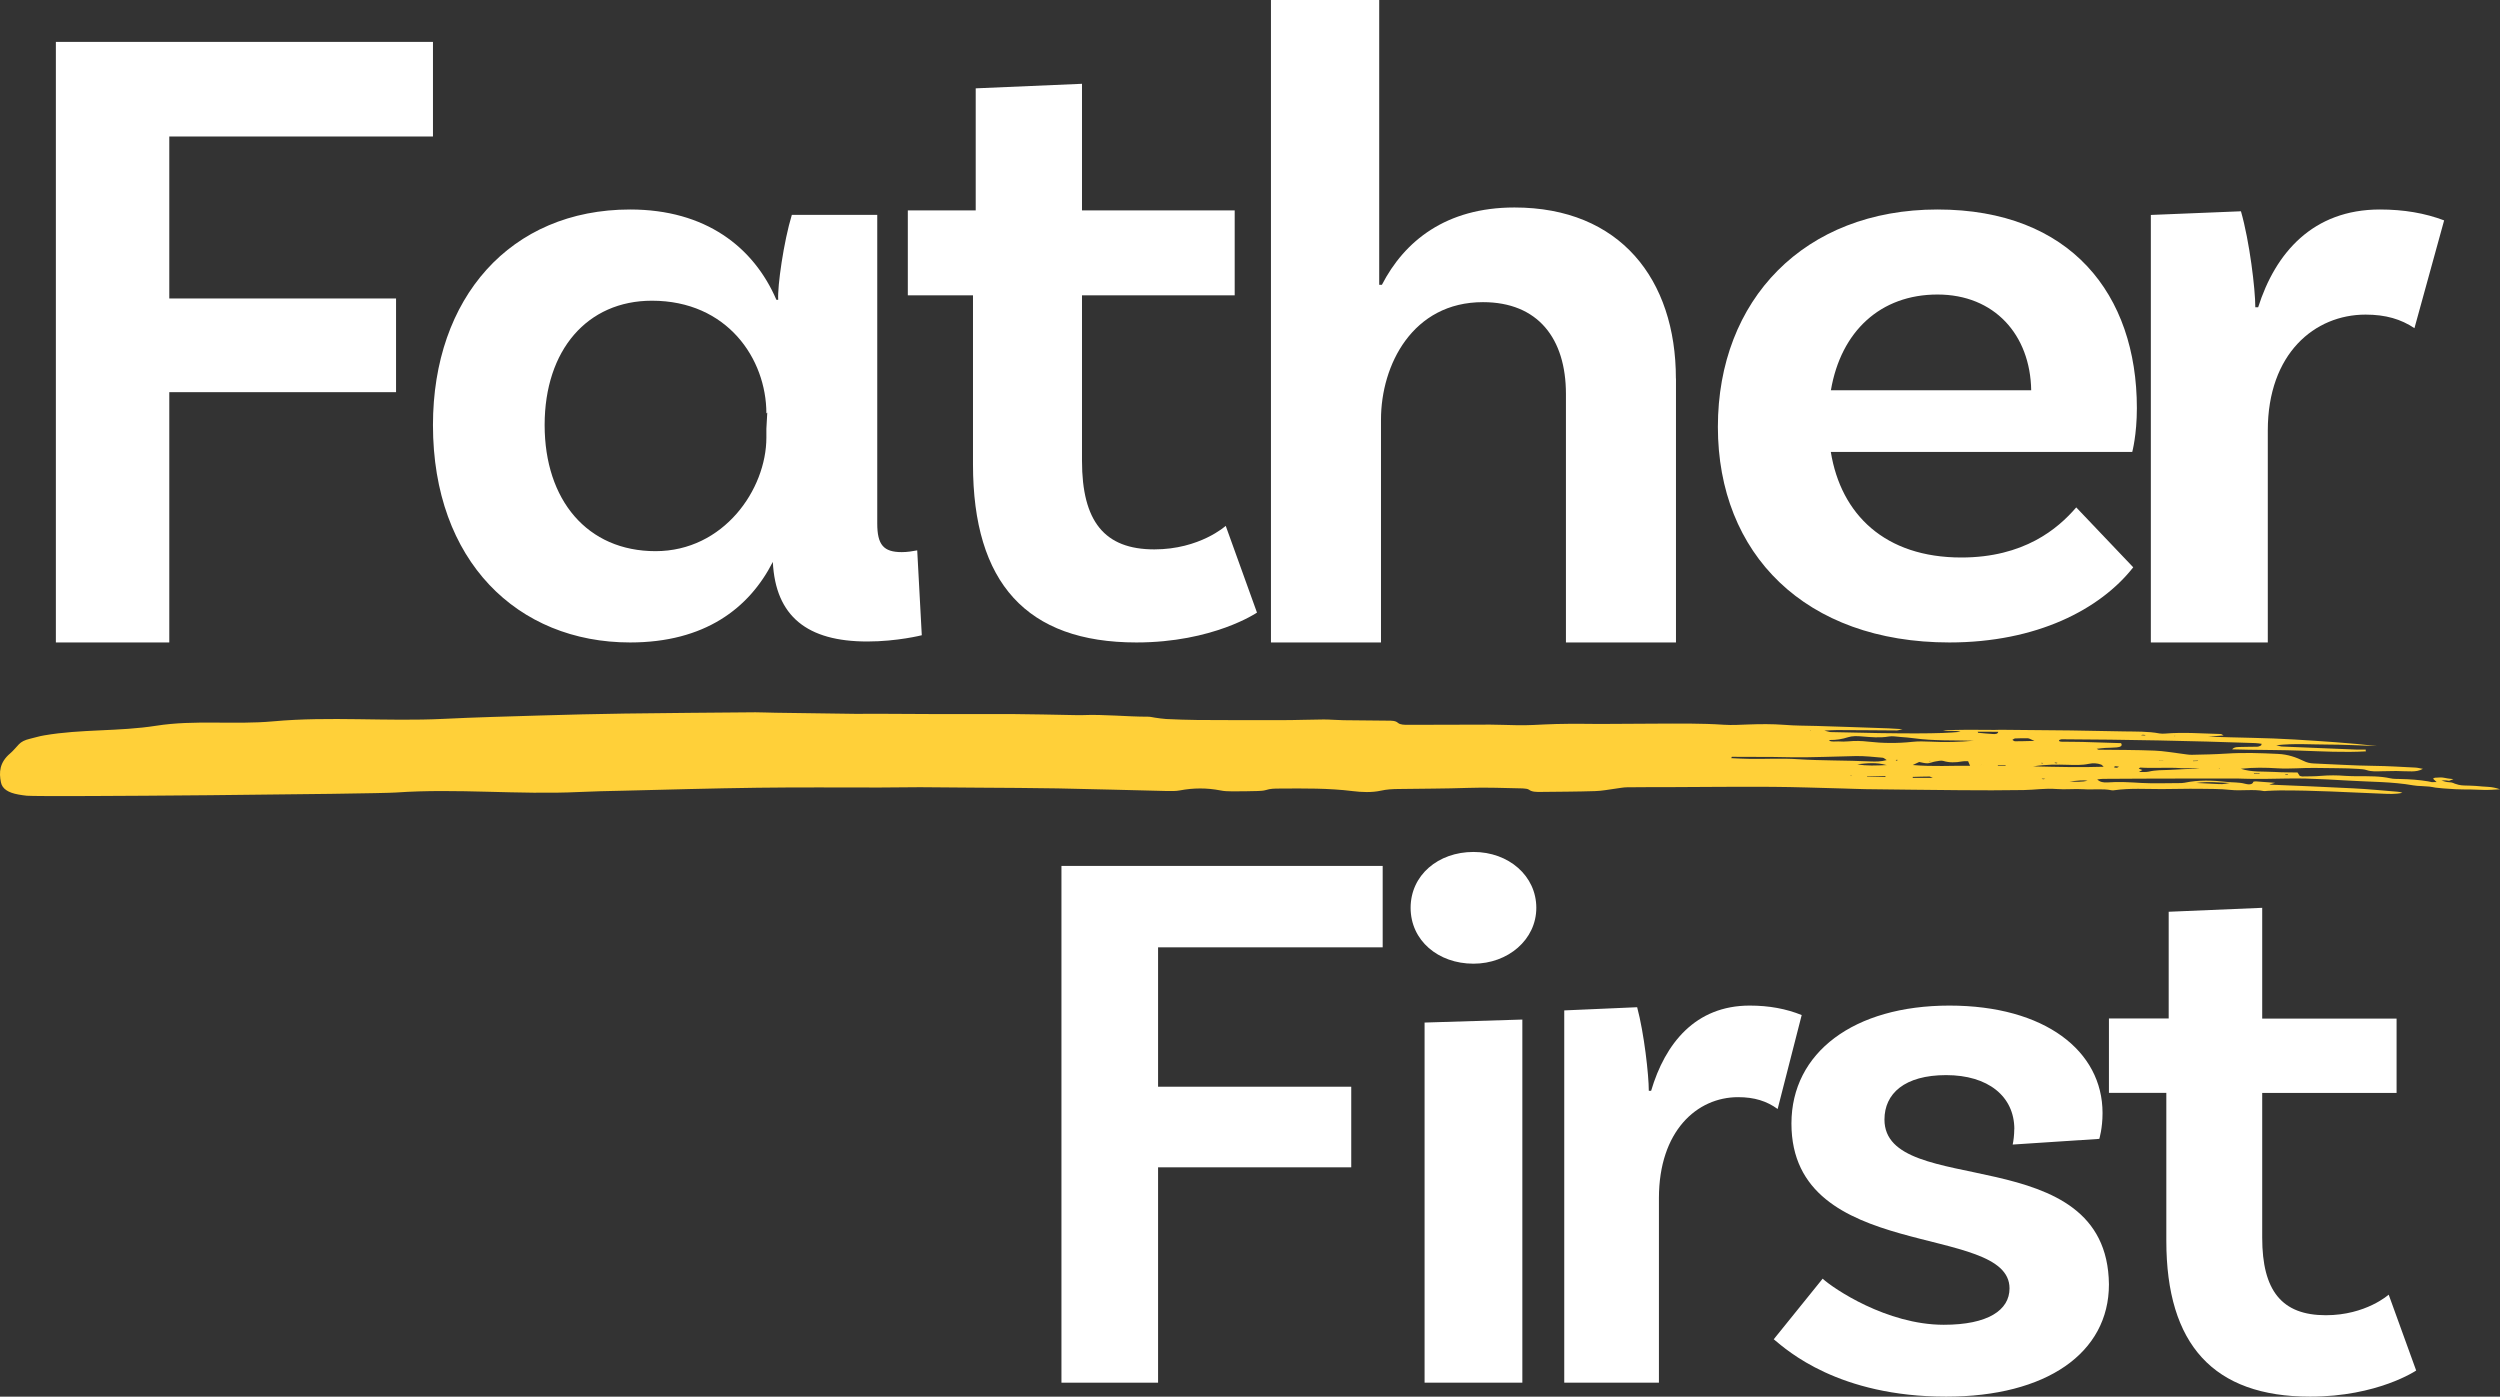 <svg xmlns="http://www.w3.org/2000/svg" width="179" height="100" viewBox="0 0 179 100" fill="none"><rect x="0" y="0" width="179" height="100" fill="#333333" stroke="none"/><path d="M12.121 9.773V21.371H28.357V28.079H12.121V46H4V3H31V9.773H12.121Z" fill="white"></path><path d="M54.873 31.334V30.69L54.937 29.54L54.873 29.603C54.873 25.694 52.075 21.531 46.678 21.531C42.057 21.531 38.996 25.055 38.996 30.431C38.996 35.807 42.051 39.463 46.935 39.463C51.818 39.463 54.873 35.042 54.873 31.328M66 45.483C66 45.483 64.242 45.931 62.098 45.931C57.805 45.931 55.527 44.137 55.334 40.233C53.64 43.562 50.451 46 45.118 46C37.051 46 31 40.17 31 30.437C31 21.341 36.532 15 45.118 15C50.521 15 53.967 17.691 55.591 21.468H55.72C55.655 20.508 56.111 17.305 56.695 15.385H62.811V37.48C62.811 39.015 63.266 39.532 64.569 39.532C64.96 39.532 65.352 39.469 65.673 39.406L66 45.488V45.483Z" fill="white"></path><path d="M90 43.862C90 43.862 86.866 46 81.368 46C73.505 46 69.666 41.73 69.666 33.248V21.146H65V15.063H69.861V6.325L77.471 6V15.063H88.404V21.146H77.471V32.992C77.471 37.326 79.073 39.336 82.648 39.336C85.908 39.336 87.762 37.651 87.762 37.651L90 43.862Z" fill="white"></path><path d="M120 27.103V46H112.121V28.214C112.121 24.237 110.121 21.634 106.178 21.634C101.14 21.634 98.879 26.132 98.879 30.039V46H91V0H98.751V20.394H98.943C100.555 17.265 103.529 14.856 108.434 14.856C115.994 14.856 119.994 20.003 119.994 27.103" fill="white"></path><path d="M131.086 27.942H145.434C145.369 23.969 142.799 21.088 138.724 21.088C134.648 21.088 131.813 23.716 131.092 27.942M148.659 36.33L152.74 40.619C150.372 43.631 145.829 46 139.58 46C129.249 46 123 39.659 123 30.563C123 21.468 129.184 15 138.724 15C148.263 15 153 21.083 153 29.218C153 31.138 152.669 32.357 152.669 32.357H131.086C131.813 36.841 134.967 39.917 140.431 39.917C144.908 39.917 147.341 37.865 148.659 36.33Z" fill="white"></path><path d="M175 15.78L172.874 23.498C171.913 22.852 170.816 22.526 169.374 22.526C165.732 22.526 162.374 25.314 162.374 30.826V46H154V15.39L160.452 15.128C161.068 17.27 161.481 20.704 161.481 22.002H161.684C162.916 18.114 165.597 15 170.403 15C172.116 15 173.632 15.262 175 15.78Z" fill="white"></path><path d="M129.646 52.289L129.582 52.305L129.646 52.316V52.284V52.289ZM138.204 54.477L138.116 54.498L138.204 54.514V54.477ZM158.902 54.995L158.862 55.022H158.943L158.902 54.995ZM132.533 55.568L132.58 55.535H132.487L132.533 55.568ZM135.742 54.444C135.742 54.444 135.812 54.466 135.824 54.461C135.847 54.45 135.859 54.428 135.87 54.407C135.841 54.407 135.806 54.407 135.777 54.407C135.76 54.407 135.754 54.428 135.736 54.439M155.746 52.685L155.665 52.696L155.729 52.712L155.746 52.685ZM163.832 55.45C163.768 55.45 163.704 55.445 163.639 55.445C163.634 55.445 163.622 55.466 163.616 55.482C163.68 55.482 163.745 55.487 163.803 55.487C163.809 55.487 163.82 55.466 163.826 55.45M147.246 54.653C147.246 54.653 147.299 54.637 147.322 54.626C147.27 54.616 147.223 54.599 147.171 54.599C147.147 54.599 147.124 54.616 147.095 54.626C147.147 54.637 147.194 54.648 147.246 54.658M146.22 54.621C146.22 54.621 146.161 54.621 146.132 54.626C146.161 54.637 146.185 54.658 146.214 54.664C146.231 54.664 146.26 54.653 146.29 54.642C146.266 54.637 146.243 54.626 146.22 54.621ZM161.784 55.407C161.784 55.407 161.784 55.38 161.784 55.37C161.65 55.37 161.516 55.375 161.382 55.38C161.382 55.391 161.382 55.407 161.382 55.418C161.516 55.418 161.65 55.413 161.784 55.407ZM146.465 55.766C146.401 55.766 146.336 55.755 146.272 55.749C146.243 55.749 146.214 55.755 146.179 55.76C146.22 55.771 146.26 55.792 146.296 55.792C146.348 55.792 146.406 55.771 146.459 55.76M151.715 54.894C151.598 54.878 151.511 54.862 151.423 54.862C151.412 54.862 151.388 54.915 151.371 54.947C151.435 54.953 151.499 54.974 151.558 54.969C151.604 54.969 151.639 54.931 151.715 54.899M157.024 54.477C157.024 54.477 157.024 54.493 157.024 54.498C157.141 54.498 157.263 54.493 157.38 54.487C157.38 54.477 157.38 54.471 157.38 54.461C157.263 54.461 157.141 54.466 157.024 54.471M154.883 54.428C154.883 54.428 154.883 54.423 154.883 54.418C154.784 54.418 154.69 54.418 154.591 54.423V54.434C154.69 54.434 154.784 54.434 154.883 54.428ZM153.599 52.658C153.599 52.658 153.599 52.637 153.599 52.626C153.541 52.621 153.483 52.61 153.424 52.61C153.384 52.61 153.343 52.631 153.302 52.647C153.401 52.647 153.494 52.658 153.594 52.658M143.6 54.83C143.6 54.83 143.6 54.803 143.6 54.787C143.414 54.787 143.227 54.797 143.046 54.803C143.046 54.819 143.046 54.83 143.046 54.846C143.233 54.846 143.419 54.835 143.6 54.83ZM134.978 55.626C134.978 55.626 135.001 55.584 135.013 55.562C134.569 55.573 134.12 55.584 133.677 55.594V55.626H134.978ZM149.469 55.894C149.177 55.855 148.74 55.88 148.156 55.969C148.693 55.958 149.061 56.011 149.469 55.894ZM136.956 55.632C136.956 55.632 136.956 55.675 136.95 55.696C137.393 55.696 137.842 55.696 138.391 55.696C138.245 55.637 138.198 55.6 138.146 55.6C137.749 55.6 137.352 55.616 136.956 55.626M141.605 52.391C141.605 52.391 141.623 52.439 141.628 52.465C141.984 52.498 142.34 52.54 142.696 52.556C142.836 52.562 143.046 52.572 143.075 52.396C142.579 52.396 142.095 52.396 141.605 52.391ZM157.251 56.06C157.806 56.086 158.173 56.102 158.547 56.124C159.124 56.156 159.124 56.161 159.667 56.06C158.873 56.033 158.144 55.937 157.251 56.06ZM145.665 53.048C145.391 52.936 145.304 52.867 145.199 52.861C144.895 52.851 144.592 52.861 144.289 52.872C144.219 52.872 144.149 52.941 144.084 52.974C144.149 53.011 144.213 53.075 144.277 53.075C144.65 53.075 145.024 53.065 145.665 53.048ZM135.083 54.781C134.371 54.573 133.677 54.642 132.983 54.722C133.654 54.856 134.342 54.808 135.083 54.781ZM153.133 55.273C153.401 55.268 153.658 55.295 153.856 55.247C154.346 55.129 154.854 55.145 155.361 55.124C155.735 55.108 156.108 55.081 156.481 55.065C156.814 55.049 157.152 55.049 157.491 55.038C157.047 54.985 156.604 55.027 156.178 55.001C155.204 54.931 154.218 55.022 153.244 54.958C153.214 54.958 153.168 55.006 153.133 55.033C153.214 55.065 153.296 55.097 153.395 55.134C153.325 55.172 153.255 55.215 153.139 55.279M150.624 54.899C150.537 54.824 150.508 54.771 150.438 54.744C150.169 54.642 149.86 54.626 149.562 54.69C149.061 54.797 148.559 54.776 148.051 54.76C147.305 54.739 146.558 54.722 145.578 54.872C147.398 54.915 148.973 54.953 150.63 54.899M136.95 54.776C138.414 54.904 139.732 54.813 141.057 54.83C141.004 54.706 140.969 54.621 140.917 54.503C140.812 54.503 140.637 54.493 140.485 54.519C140.012 54.605 139.569 54.616 139.12 54.477C138.986 54.439 138.735 54.493 138.554 54.525C138.361 54.557 138.186 54.648 138 54.653C137.796 54.653 137.591 54.589 137.416 54.557C137.276 54.621 137.171 54.674 136.95 54.776ZM123.999 54.188C123.987 54.22 123.969 54.252 123.958 54.284C124.424 54.305 124.891 54.332 125.364 54.337C126.484 54.348 127.627 54.284 128.73 54.359C130.462 54.471 132.207 54.434 133.934 54.519C134.295 54.535 134.669 54.535 135.089 54.423C134.96 54.343 134.885 54.257 134.791 54.252C134.155 54.198 133.514 54.123 132.878 54.134C131.343 54.161 129.809 54.241 128.275 54.22C127.831 54.214 127.394 54.204 126.95 54.198C125.965 54.198 124.973 54.193 123.987 54.188M130.97 53.027C131.157 53.139 131.413 53.075 131.635 53.086C131.868 53.102 132.113 53.102 132.347 53.081C132.831 53.032 133.298 53.048 133.77 53.102C134.803 53.22 135.847 53.23 136.903 53.118C137.335 53.07 137.79 53.081 138.227 53.102C139.266 53.161 140.292 53.123 141.319 53.038C139.89 52.995 138.449 53.054 137.049 52.861C136.722 52.813 136.384 52.792 136.051 52.765C135.783 52.744 135.491 52.69 135.246 52.733C134.587 52.845 133.951 52.781 133.315 52.728C132.965 52.696 132.609 52.69 132.318 52.786C131.903 52.92 131.483 52.99 131.011 52.984C130.999 52.984 130.982 53.011 130.964 53.032M141.891 54.765C141.891 54.765 141.838 54.776 141.809 54.781C141.844 54.776 141.879 54.771 141.914 54.765C141.984 54.792 142.054 54.813 141.996 54.792C142.054 54.808 141.973 54.787 141.891 54.765ZM169.409 53.797C167.828 53.888 166.259 53.797 164.69 53.744C163.459 53.701 162.222 53.701 160.991 53.68C160.618 53.674 160.25 53.663 159.818 53.653C159.988 53.46 160.256 53.492 160.472 53.482C160.845 53.466 161.224 53.476 161.603 53.466C161.697 53.466 161.796 53.423 161.872 53.385C161.913 53.369 161.907 53.321 161.936 53.257C161.779 53.236 161.627 53.209 161.463 53.204C156.855 53.043 152.234 52.952 147.608 52.931C147.556 52.931 147.497 52.968 147.433 52.99C147.392 53.107 147.579 53.107 147.69 53.107C148.168 53.118 148.652 53.107 149.131 53.123C150.052 53.145 150.968 53.177 151.867 53.209C152.001 53.407 151.82 53.487 151.558 53.514C151.289 53.541 151.009 53.535 150.735 53.551C150.548 53.562 150.362 53.589 150.122 53.615C150.21 53.658 150.239 53.68 150.263 53.68C151.593 53.696 152.929 53.69 154.259 53.744C154.935 53.77 155.589 53.894 156.254 53.974C156.481 54.001 156.715 54.049 156.942 54.043C157.765 54.027 158.587 54.011 159.404 53.958C160.647 53.877 161.872 53.92 163.097 53.979C163.826 54.011 164.415 54.23 164.946 54.487C165.162 54.594 165.384 54.653 165.67 54.664C167.099 54.722 168.528 54.819 169.963 54.835C170.961 54.846 171.941 54.91 172.927 54.958C173.084 54.963 173.236 55.006 173.481 55.049C173.207 55.204 172.939 55.225 172.694 55.231C172.314 55.236 171.941 55.209 171.562 55.204C171.223 55.204 170.885 55.209 170.547 55.22C170.173 55.231 169.806 55.257 169.456 55.14C169.292 55.086 169.077 55.065 168.872 55.054C167.857 54.985 166.831 55.011 165.816 54.985C164.894 54.963 163.984 55.07 163.062 55.011C162.222 54.958 161.353 54.942 160.443 55.043C161.23 55.306 162.082 55.225 162.887 55.273C163.424 55.306 163.972 55.3 164.503 55.311C164.567 55.413 164.614 55.482 164.66 55.552C164.719 55.568 164.783 55.594 164.841 55.594C165.285 55.584 165.734 55.594 166.177 55.552C166.766 55.503 167.338 55.503 167.916 55.552C168.219 55.573 168.528 55.573 168.832 55.578C169.619 55.578 170.401 55.562 171.153 55.728C171.363 55.776 171.62 55.771 171.859 55.776C172.542 55.792 173.207 55.835 173.866 55.947C174.572 56.07 173.61 55.985 174.461 55.995C174.327 55.867 174.269 55.814 174.205 55.755C174.245 55.733 174.286 55.691 174.339 55.685C175.068 55.621 174.893 55.723 175.669 55.782C175.15 56.017 175.476 55.824 174.811 55.889C175.062 55.953 175.138 55.99 175.22 55.995C175.791 56.033 175.5 56.06 176.042 56.193C176.276 56.252 176.579 56.242 176.847 56.252C177.565 56.279 177.419 56.3 178.137 56.338C178.434 56.354 178.72 56.413 179 56.514C178.609 56.53 178.212 56.573 177.822 56.557C176.287 56.487 176.468 56.573 174.934 56.45C173.855 56.364 174.485 56.338 173.394 56.284C173.189 56.274 172.979 56.268 172.787 56.231C171.276 55.963 169.683 55.985 168.126 55.889C167.105 55.83 166.09 55.771 165.063 55.744C164.141 55.723 163.214 55.755 162.292 55.766C161.919 55.766 161.545 55.766 161.172 55.766C160.863 55.766 160.559 55.749 160.25 55.744C158.949 55.744 157.642 55.744 156.341 55.744C154.422 55.744 152.497 55.755 150.578 55.766C150.455 55.766 150.333 55.787 150.163 55.808C150.35 55.995 150.601 56.038 150.881 56.022C151.709 55.958 152.514 56.011 153.331 56.06C154.212 56.108 155.11 56.07 156.003 56.07C156.137 56.07 156.283 56.07 156.411 56.044C157.421 55.835 158.424 55.867 159.439 55.985C159.865 56.033 160.308 56.001 160.728 56.113C160.863 56.151 161.288 56.242 161.335 55.974C161.335 55.963 161.458 55.947 161.522 55.947C161.948 55.979 162.374 56.011 162.893 56.049C162.706 56.102 162.601 56.135 162.473 56.177C164.497 56.263 166.498 56.343 168.493 56.445C169.549 56.498 170.588 56.6 171.638 56.685C171.766 56.696 171.889 56.712 172.005 56.766C171.509 56.878 171.013 56.846 170.518 56.825C168.097 56.728 165.681 56.584 163.243 56.594C162.934 56.594 162.63 56.616 162.321 56.627C162.251 56.627 162.175 56.653 162.117 56.643C161.329 56.487 160.483 56.643 159.696 56.557C158.949 56.477 158.197 56.487 157.45 56.477C156.563 56.466 155.67 56.498 154.778 56.498C153.652 56.498 152.52 56.423 151.4 56.578C151.336 56.589 151.254 56.6 151.196 56.584C150.543 56.45 149.854 56.557 149.183 56.509C148.547 56.466 147.871 56.546 147.235 56.493C146.436 56.429 145.671 56.557 144.89 56.568C143.379 56.594 141.873 56.589 140.362 56.578C138.099 56.562 135.835 56.53 133.578 56.504C133.029 56.498 132.487 56.466 131.938 56.455C130.258 56.413 128.584 56.349 126.904 56.338C124.436 56.322 121.963 56.349 119.489 56.359C118.491 56.359 117.5 56.359 116.502 56.37C116.24 56.37 115.971 56.429 115.709 56.461C115.207 56.525 114.711 56.632 114.209 56.643C112.908 56.685 111.602 56.685 110.295 56.702C109.986 56.702 109.688 56.707 109.472 56.541C109.396 56.482 109.181 56.455 109.029 56.45C107.728 56.429 106.439 56.364 105.126 56.413C103.446 56.471 101.76 56.466 100.08 56.493C99.671 56.498 99.286 56.52 98.878 56.611C98.225 56.755 97.501 56.723 96.848 56.643C95.127 56.429 93.383 56.45 91.632 56.461C91.288 56.461 90.956 56.461 90.635 56.568C90.466 56.621 90.238 56.632 90.04 56.637C89.421 56.653 88.803 56.664 88.185 56.659C87.916 56.659 87.63 56.648 87.38 56.594C86.417 56.407 85.46 56.407 84.474 56.594C84.189 56.648 83.862 56.643 83.558 56.637C80.957 56.578 78.355 56.498 75.753 56.45C73.868 56.413 71.984 56.413 70.094 56.397C68.688 56.386 67.282 56.37 65.876 56.364C64.913 56.364 63.957 56.386 62.994 56.386C60.077 56.386 57.16 56.364 54.249 56.402C51.023 56.445 47.797 56.536 44.571 56.616C43.544 56.637 42.511 56.659 41.485 56.707C37.104 56.915 32.728 56.439 28.353 56.744C26.819 56.851 3.139 57.076 1.92 56.974C1.716 56.958 1.523 56.921 1.325 56.889C0.566 56.755 0.164 56.471 0.07 56.028C-0.081 55.3 -0.04 54.594 0.73 53.942C0.975 53.733 1.144 53.503 1.36 53.284C1.529 53.107 1.78 52.984 2.112 52.904C2.462 52.824 2.801 52.712 3.162 52.653C5.834 52.193 8.494 52.385 11.184 51.963C13.943 51.529 16.749 51.904 19.573 51.647C23.622 51.278 27.676 51.669 31.754 51.471C34.047 51.358 36.351 51.3 38.644 51.23C40.668 51.171 42.692 51.118 44.717 51.091C47.838 51.048 50.965 51.027 54.086 51C54.564 51 55.043 51.027 55.521 51.032C57.434 51.059 59.354 51.091 61.267 51.112C61.816 51.118 62.364 51.102 62.913 51.107C64.318 51.107 65.719 51.123 67.124 51.128C68.945 51.128 70.759 51.123 72.579 51.128C73.979 51.139 75.379 51.171 76.779 51.198C77.019 51.198 77.258 51.214 77.497 51.203C79.084 51.139 80.636 51.316 82.211 51.316C82.374 51.316 82.537 51.364 82.701 51.385C82.963 51.422 83.226 51.465 83.494 51.481C84.241 51.514 84.982 51.545 85.734 51.551C87.759 51.562 89.783 51.567 91.808 51.562C92.799 51.562 93.791 51.519 94.783 51.514C95.255 51.514 95.728 51.562 96.2 51.567C97.262 51.583 98.324 51.588 99.386 51.599C99.666 51.599 99.922 51.599 100.097 51.76C100.261 51.898 100.558 51.898 100.838 51.898C102.793 51.893 104.747 51.883 106.701 51.883C107.349 51.883 107.996 51.92 108.644 51.925C109.017 51.931 109.396 51.925 109.776 51.909C110.324 51.888 110.867 51.85 111.415 51.84C111.998 51.824 112.582 51.824 113.165 51.824C113.714 51.824 114.262 51.84 114.81 51.834C116.047 51.834 117.278 51.818 118.515 51.813C120.16 51.808 121.805 51.781 123.444 51.893C124.016 51.931 124.611 51.893 125.189 51.872C126.046 51.84 126.892 51.834 127.75 51.898C128.526 51.963 129.319 51.957 130.101 51.979C130.888 52 131.67 52.027 132.458 52.054C133.379 52.086 134.301 52.118 135.223 52.15C135.491 52.161 135.754 52.182 136.226 52.209C135.964 52.268 135.9 52.3 135.83 52.3C135.112 52.3 134.394 52.289 133.677 52.284C132.959 52.278 132.236 52.273 131.518 52.273C131.297 52.273 131.075 52.289 130.62 52.31C130.918 52.38 130.993 52.417 131.075 52.417C136.372 52.546 139.009 52.546 140.38 52.396C139.954 52.268 139.517 52.396 139.126 52.289C139.732 52.273 140.304 52.252 140.876 52.252C141.523 52.252 142.177 52.257 142.824 52.262C142.959 52.262 143.099 52.252 143.239 52.252C144.919 52.268 146.599 52.278 148.279 52.3C149.545 52.316 150.811 52.348 152.083 52.369C152.934 52.385 153.798 52.358 154.62 52.514C154.743 52.535 154.895 52.535 155.029 52.524C156.371 52.412 157.695 52.524 159.019 52.556C159.06 52.556 159.101 52.599 159.212 52.658C158.862 52.685 158.576 52.706 158.103 52.744C160.279 52.824 162.28 52.824 164.264 52.947C166.253 53.07 168.237 53.193 170.197 53.417C169.012 53.38 167.828 53.31 166.638 53.31C165.465 53.31 164.287 53.214 162.98 53.359C163.184 53.407 163.266 53.444 163.359 53.45C165.133 53.525 166.906 53.599 168.68 53.669C168.919 53.68 169.158 53.669 169.397 53.669H169.386C169.386 53.712 169.386 53.76 169.386 53.813H169.397L169.409 53.797Z" fill="#FFD039"></path><path d="M82.918 67.829V77.809H96.749V83.58H82.918V99H76V62H99V67.829H82.918Z" fill="white"></path><path d="M102 73.215L109 73V99H102V73.215Z" fill="white"></path><path d="M129 72.684L127.279 79.405C126.502 78.838 125.61 78.557 124.448 78.557C121.501 78.557 118.779 80.984 118.779 85.787V99H112V72.345L117.22 72.117C117.72 73.983 118.054 76.972 118.054 78.101H118.221C119.222 74.714 121.386 72 125.277 72C126.669 72 127.889 72.228 129 72.678" fill="white"></path><path d="M144.227 80.854C144.227 78.482 142.33 76.978 139.345 76.978C136.36 76.978 134.927 78.308 134.927 80.159C134.927 85.886 150.887 81.489 151 91.961C151 96.879 146.522 100 139.345 100C131.65 100 127.975 96.705 127 95.891L130.502 91.553C131.252 92.248 135.093 94.854 139.172 94.854C142.33 94.854 143.882 93.812 143.882 92.248C143.882 87.504 128.267 90.457 128.267 80.447C128.267 75.355 132.744 72 139.577 72C146.409 72 150.542 75.241 150.542 79.692C150.542 80.794 150.31 81.543 150.31 81.543L144.108 81.95C144.162 81.717 144.221 81.255 144.221 80.848" fill="white"></path><path d="M173 98.129C173 98.129 170.243 100 165.406 100C158.483 100 155.109 96.264 155.109 88.844V78.25H151V72.924H155.278V65.282L161.974 65V72.93H171.595V78.256H161.974V88.621C161.974 92.416 163.378 94.17 166.531 94.17C169.398 94.17 171.03 92.697 171.03 92.697L173 98.135V98.129Z" fill="white"></path><path d="M105.5 69C102.97 69 101 67.337 101 65C101 62.663 102.97 61 105.5 61C108.03 61 110 62.717 110 65C110 67.283 107.972 69 105.5 69Z" fill="white"></path></svg>